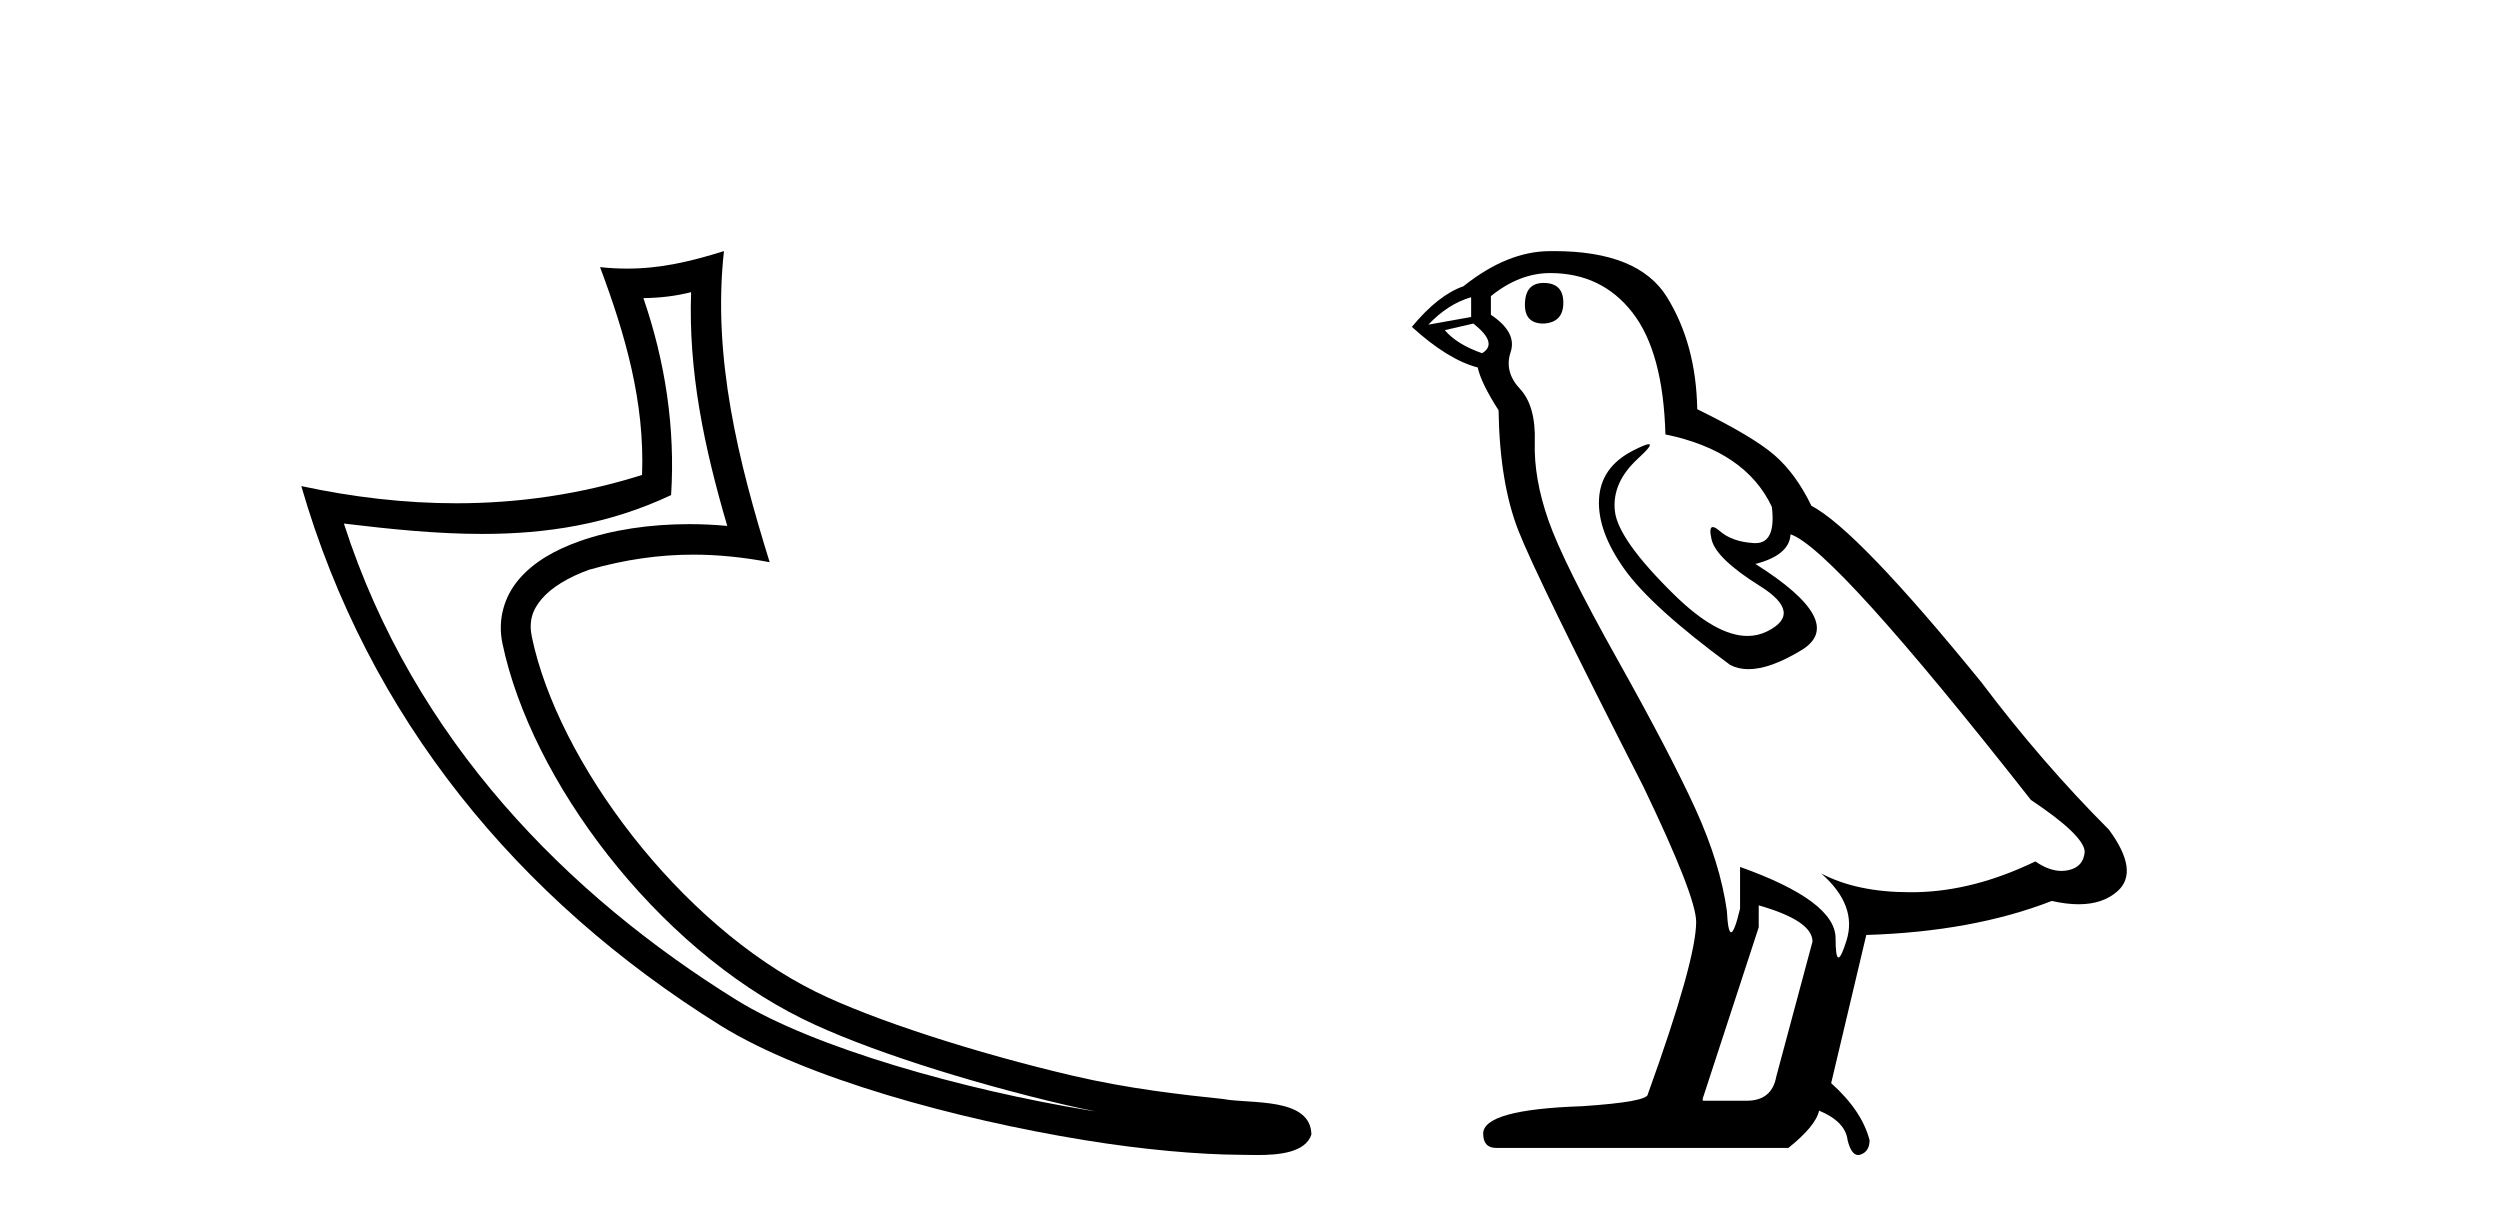 <?xml version='1.0' encoding='UTF-8' standalone='yes'?><svg xmlns='http://www.w3.org/2000/svg' xmlns:xlink='http://www.w3.org/1999/xlink' width='84.0' height='41.0' ><path d='M 23.221 9.818 C 22.67 9.952 22.193 10.008 21.618 10.017 C 22.353 12.15 22.693 14.384 22.549 16.635 C 20.446 17.625 18.345 17.94 16.201 17.94 C 14.68 17.94 13.137 17.782 11.555 17.592 L 11.555 17.592 C 13.904 24.89 19.1 30.096 24.742 33.597 C 27.342 35.211 32.411 36.624 36.582 37.307 C 36.66 37.319 36.736 37.33 36.814 37.342 C 36.486 37.278 36.154 37.209 35.818 37.13 C 32.522 36.359 29.027 35.25 26.967 34.234 C 22.024 31.795 17.849 26.226 16.882 21.621 C 16.711 20.805 16.948 20.033 17.44 19.459 C 17.932 18.885 18.644 18.478 19.471 18.185 C 20.554 17.8 21.846 17.611 23.158 17.611 C 23.584 17.611 24.012 17.631 24.436 17.671 C 23.647 14.984 23.128 12.461 23.221 9.818 ZM 24.325 8.437 C 23.931 12.008 24.81 15.506 25.861 18.89 C 24.973 18.722 24.128 18.636 23.293 18.636 C 22.144 18.636 21.012 18.799 19.81 19.138 C 19.093 19.392 18.533 19.738 18.208 20.117 C 17.883 20.496 17.76 20.879 17.873 21.413 C 18.749 25.59 22.827 31.063 27.415 33.326 C 29.326 34.269 32.809 35.387 36.048 36.145 C 37.932 36.586 39.732 36.783 41.114 36.929 C 42.011 37.097 44.044 36.857 44.063 38.122 C 43.86 38.733 42.96 38.809 42.246 38.809 C 42.019 38.809 41.811 38.802 41.65 38.801 C 40.307 38.792 38.441 38.636 36.418 38.305 C 32.161 37.609 27.074 36.236 24.208 34.457 C 17.387 30.205 12.366 24.099 10.124 16.333 L 10.124 16.333 C 11.868 16.707 13.603 16.91 15.328 16.91 C 17.425 16.91 19.507 16.611 21.573 15.958 C 21.667 13.506 21.01 11.242 20.162 8.976 L 20.162 8.976 C 20.477 9.009 20.777 9.025 21.069 9.025 C 22.193 9.025 23.182 8.793 24.325 8.437 Z' style='fill:#000000;stroke:none' /><path d='M 51.864 9.507 Q 51.237 9.507 51.237 10.245 Q 51.237 10.872 51.864 10.872 Q 52.528 10.835 52.528 10.171 Q 52.528 9.507 51.864 9.507 ZM 49.43 9.987 L 49.43 10.651 L 47.991 10.909 Q 48.655 10.208 49.43 9.987 ZM 49.503 10.872 Q 50.352 11.536 49.799 11.868 Q 48.95 11.573 48.545 11.093 L 49.503 10.872 ZM 52.085 9.175 Q 53.819 9.175 54.851 10.503 Q 55.884 11.831 55.958 14.597 Q 58.65 15.15 59.535 17.031 Q 59.679 18.249 58.987 18.249 Q 58.966 18.249 58.945 18.248 Q 58.208 18.211 57.784 17.843 Q 57.629 17.709 57.551 17.709 Q 57.413 17.709 57.507 18.119 Q 57.654 18.765 59.13 19.687 Q 60.605 20.609 59.37 21.217 Q 59.063 21.368 58.717 21.368 Q 57.667 21.368 56.253 19.982 Q 54.372 18.138 54.261 17.179 Q 54.151 16.22 55.036 15.408 Q 55.562 14.926 55.397 14.926 Q 55.285 14.926 54.851 15.15 Q 53.782 15.703 53.727 16.773 Q 53.671 17.843 54.575 19.115 Q 55.478 20.388 58.134 22.342 Q 58.405 22.484 58.749 22.484 Q 59.478 22.484 60.531 21.844 Q 62.08 20.904 58.982 18.949 Q 60.126 18.654 60.162 17.953 Q 61.601 18.433 68.24 26.879 Q 70.01 28.059 70.047 28.612 Q 70.01 29.129 69.494 29.239 Q 69.383 29.263 69.269 29.263 Q 68.851 29.263 68.387 28.944 Q 66.322 29.94 64.386 29.977 Q 64.284 29.979 64.184 29.979 Q 62.383 29.979 61.195 29.35 L 61.195 29.35 Q 62.412 30.42 62.043 31.6 Q 61.865 32.172 61.773 32.172 Q 61.675 32.172 61.675 31.526 Q 61.675 30.272 58.466 29.129 L 58.466 30.53 Q 58.277 31.324 58.165 31.324 Q 58.059 31.324 58.023 30.604 Q 57.802 29.018 56.972 27.192 Q 56.142 25.367 54.335 22.139 Q 52.528 18.912 52.03 17.492 Q 51.532 16.072 51.569 14.855 Q 51.606 13.638 51.071 13.066 Q 50.536 12.495 50.757 11.831 Q 50.979 11.167 50.094 10.577 L 50.094 9.95 Q 51.053 9.175 52.085 9.175 ZM 59.093 30.42 Q 60.9 30.936 60.9 31.637 L 59.683 36.173 Q 59.535 36.985 58.687 36.985 L 57.212 36.985 L 57.212 36.911 L 59.093 31.157 L 59.093 30.42 ZM 52.218 8.437 Q 52.152 8.437 52.085 8.438 Q 50.647 8.438 49.172 9.618 Q 48.323 9.913 47.438 10.983 Q 48.655 12.089 49.651 12.347 Q 49.762 12.864 50.352 13.786 Q 50.389 16.22 51.016 17.824 Q 51.643 19.429 55.22 26.436 Q 56.991 30.124 56.991 30.973 Q 56.991 32.264 55.368 36.763 Q 55.368 37.022 53.155 37.169 Q 49.835 37.28 49.835 38.091 Q 49.835 38.571 50.278 38.571 L 60.089 38.571 Q 61.011 37.833 61.121 37.317 Q 62.007 37.685 62.08 38.312 Q 62.205 38.809 62.433 38.809 Q 62.476 38.809 62.523 38.792 Q 62.818 38.681 62.818 38.312 Q 62.56 37.317 61.527 36.394 L 62.707 31.415 Q 66.285 31.305 68.94 30.272 Q 69.432 30.383 69.842 30.383 Q 70.662 30.383 71.153 29.94 Q 71.891 29.276 70.858 27.875 Q 68.609 25.625 66.58 22.932 Q 62.412 17.806 60.863 16.994 Q 60.347 15.925 59.628 15.298 Q 58.908 14.671 57.027 13.749 Q 56.991 11.573 56.013 9.987 Q 55.058 8.437 52.218 8.437 Z' style='fill:#000000;stroke:none' /></svg>